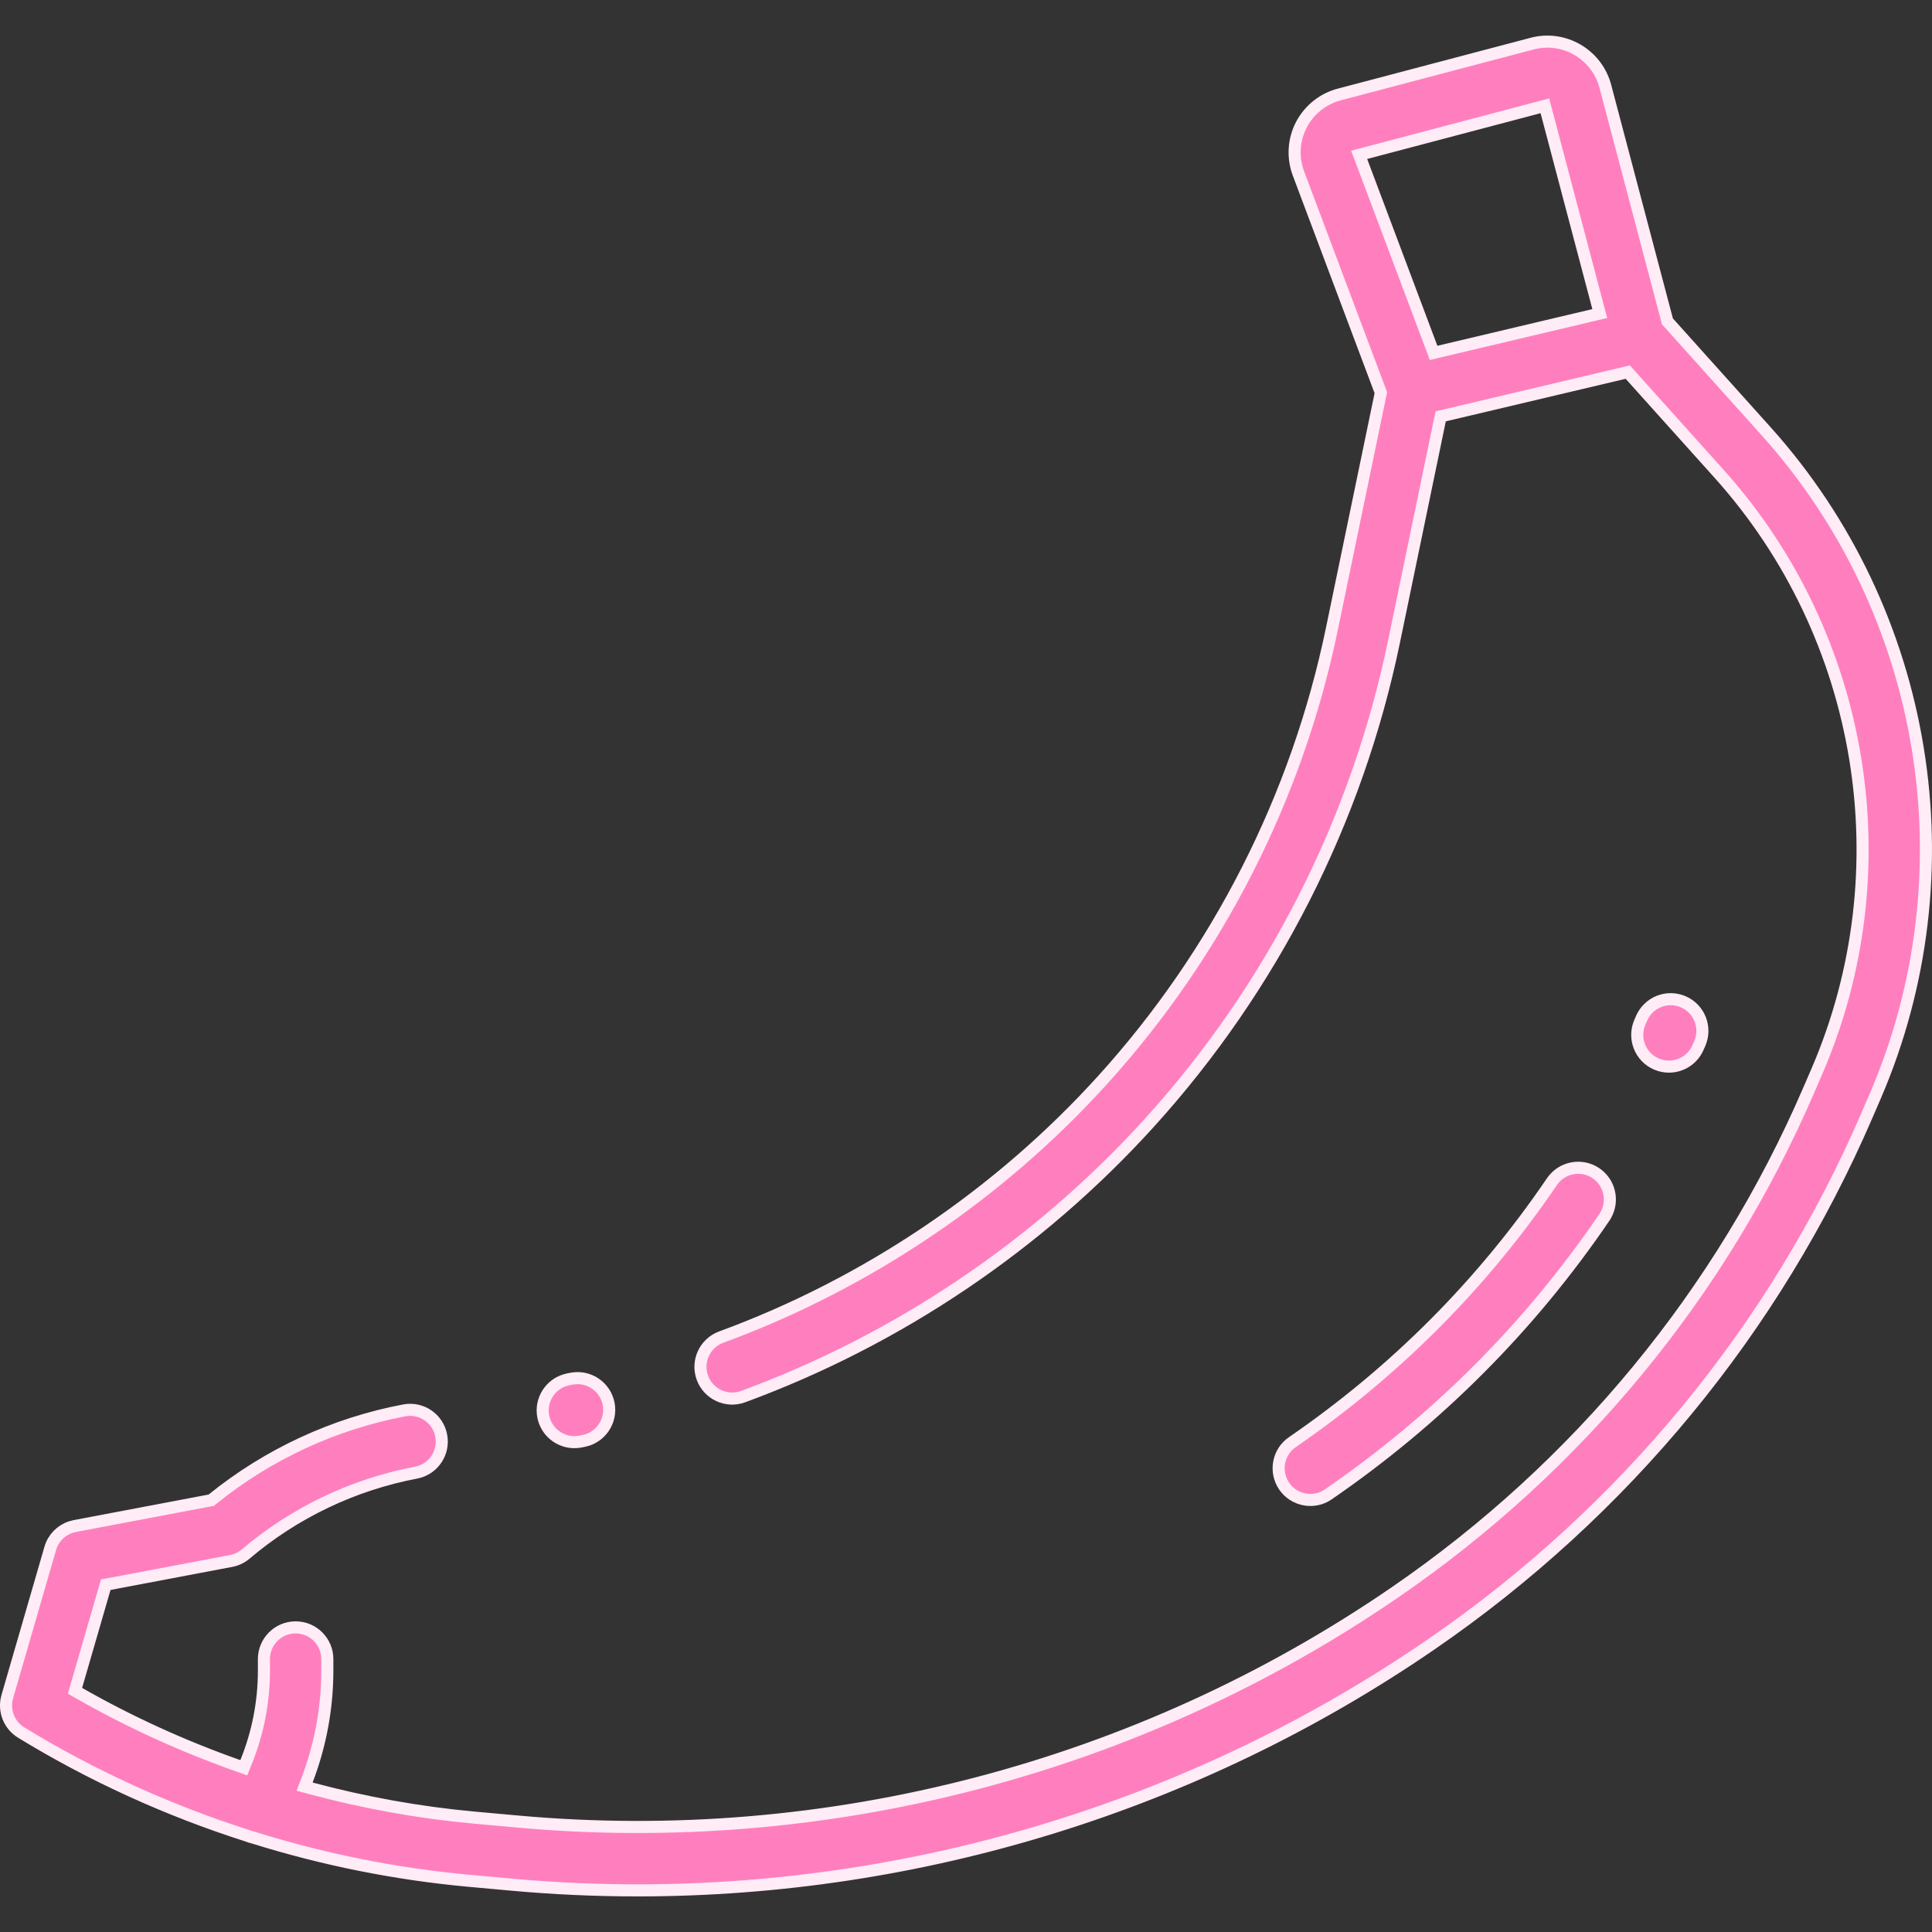 <svg xmlns="http://www.w3.org/2000/svg" fill="none" viewBox="0 0 64 64" height="64" width="64">
<rect x="0" y="0" width="64" height="64" fill="#333333" stroke="none"/>
<g clip-path="url(#clip0_1_6768)">
<path stroke-width="0.4" stroke="#FFECF6" fill="#FF7FBE" d="M18.934 45.671C19.503 45.561 20.053 45.935 20.162 46.505C20.271 47.075 19.898 47.625 19.328 47.734L19.226 47.754H19.225C19.158 47.767 19.091 47.773 19.026 47.773C18.533 47.773 18.092 47.423 17.996 46.92C17.894 46.386 18.216 45.869 18.726 45.717L18.83 45.691L18.934 45.671Z"></path>
<path stroke-width="0.4" stroke="#FFECF6" fill="#FF7FBE" d="M50.753 1.445C51.81 1.165 52.898 1.799 53.178 2.857L55.224 10.601L55.236 10.648L55.269 10.683L58.508 14.289C63.889 20.279 65.305 28.927 62.116 36.32L61.843 36.952C58.792 44.024 53.803 50.081 47.414 54.47C39.67 59.789 30.468 62.621 21.125 62.621C19.73 62.621 18.334 62.558 16.938 62.431L15.524 62.302C13.105 62.081 10.706 61.598 8.383 60.871L8.367 60.867C8.309 60.854 8.253 60.837 8.199 60.815L8.191 60.811L8.183 60.808C5.564 59.971 3.044 58.825 0.703 57.394C0.299 57.147 0.11 56.66 0.241 56.205L1.665 51.291C1.761 50.959 2.015 50.698 2.337 50.589L2.479 50.552L6.948 49.705L6.998 49.697L7.037 49.664C8.875 48.176 11.064 47.161 13.39 46.721C13.96 46.613 14.508 46.987 14.616 47.557V47.558C14.724 48.128 14.35 48.677 13.78 48.784C11.703 49.178 9.752 50.109 8.141 51.478C8.002 51.596 7.835 51.675 7.656 51.709L3.624 52.473L3.503 52.495L3.469 52.614L2.528 55.859L2.484 56.01L2.622 56.088C4.301 57.047 6.07 57.851 7.896 58.495L8.075 58.559L8.147 58.382C8.539 57.42 8.743 56.386 8.743 55.342V54.959C8.743 54.379 9.213 53.909 9.793 53.909C10.373 53.909 10.843 54.379 10.843 54.959V55.342C10.843 56.586 10.612 57.82 10.169 58.977L10.09 59.184L10.305 59.242C12.077 59.717 13.889 60.045 15.715 60.211L17.128 60.339C27.394 61.274 37.727 58.576 46.224 52.739C52.286 48.576 57.02 42.829 59.914 36.12L60.188 35.487C63.053 28.844 61.781 21.075 56.945 15.693L54 12.414L53.921 12.326L53.806 12.354L47.849 13.763L47.725 13.792L47.698 13.917L46.177 21.261C44.949 27.189 42.151 32.693 38.087 37.18C34.412 41.237 29.754 44.378 24.615 46.265C24.071 46.465 23.468 46.185 23.268 45.641C23.068 45.096 23.347 44.493 23.892 44.293C28.712 42.523 33.083 39.576 36.531 35.77C40.344 31.561 42.968 26.396 44.12 20.835L45.73 13.066L45.742 13.009L45.722 12.955L43.013 5.747C42.816 5.223 42.849 4.637 43.106 4.139C43.364 3.641 43.822 3.273 44.364 3.13L50.753 1.445ZM50.983 3.556L45.237 5.073L45.023 5.129L45.102 5.336L47.428 11.525L47.489 11.69L47.661 11.649L52.795 10.434L52.995 10.387L52.942 10.189L51.227 3.698L51.177 3.505L50.983 3.556Z"></path>
<path stroke-width="0.4" stroke="#FFECF6" fill="#FF7FBE" d="M54.379 33.735C54.608 33.202 55.224 32.956 55.758 33.184C56.291 33.413 56.537 34.03 56.309 34.563L56.248 34.702C56.076 35.097 55.691 35.333 55.285 35.333C55.145 35.333 55.003 35.305 54.866 35.245C54.335 35.014 54.092 34.395 54.323 33.864L54.378 33.736L54.379 33.735Z"></path>
<path stroke-width="0.4" stroke="#FFECF6" fill="#FF7FBE" d="M51.41 39.144C51.736 38.664 52.389 38.539 52.869 38.865C53.319 39.171 53.456 39.764 53.203 40.233L53.148 40.325C50.697 43.929 47.62 47.017 44.001 49.503C43.819 49.628 43.613 49.688 43.408 49.688C43.073 49.688 42.745 49.528 42.541 49.232C42.213 48.754 42.334 48.1 42.812 47.772C46.214 45.435 49.107 42.532 51.41 39.144Z"></path>
</g>
<defs>
<clipPath id="clip0_1_6768">
<rect fill="white" height="64" width="64"></rect>
</clipPath>
</defs>
</svg>
